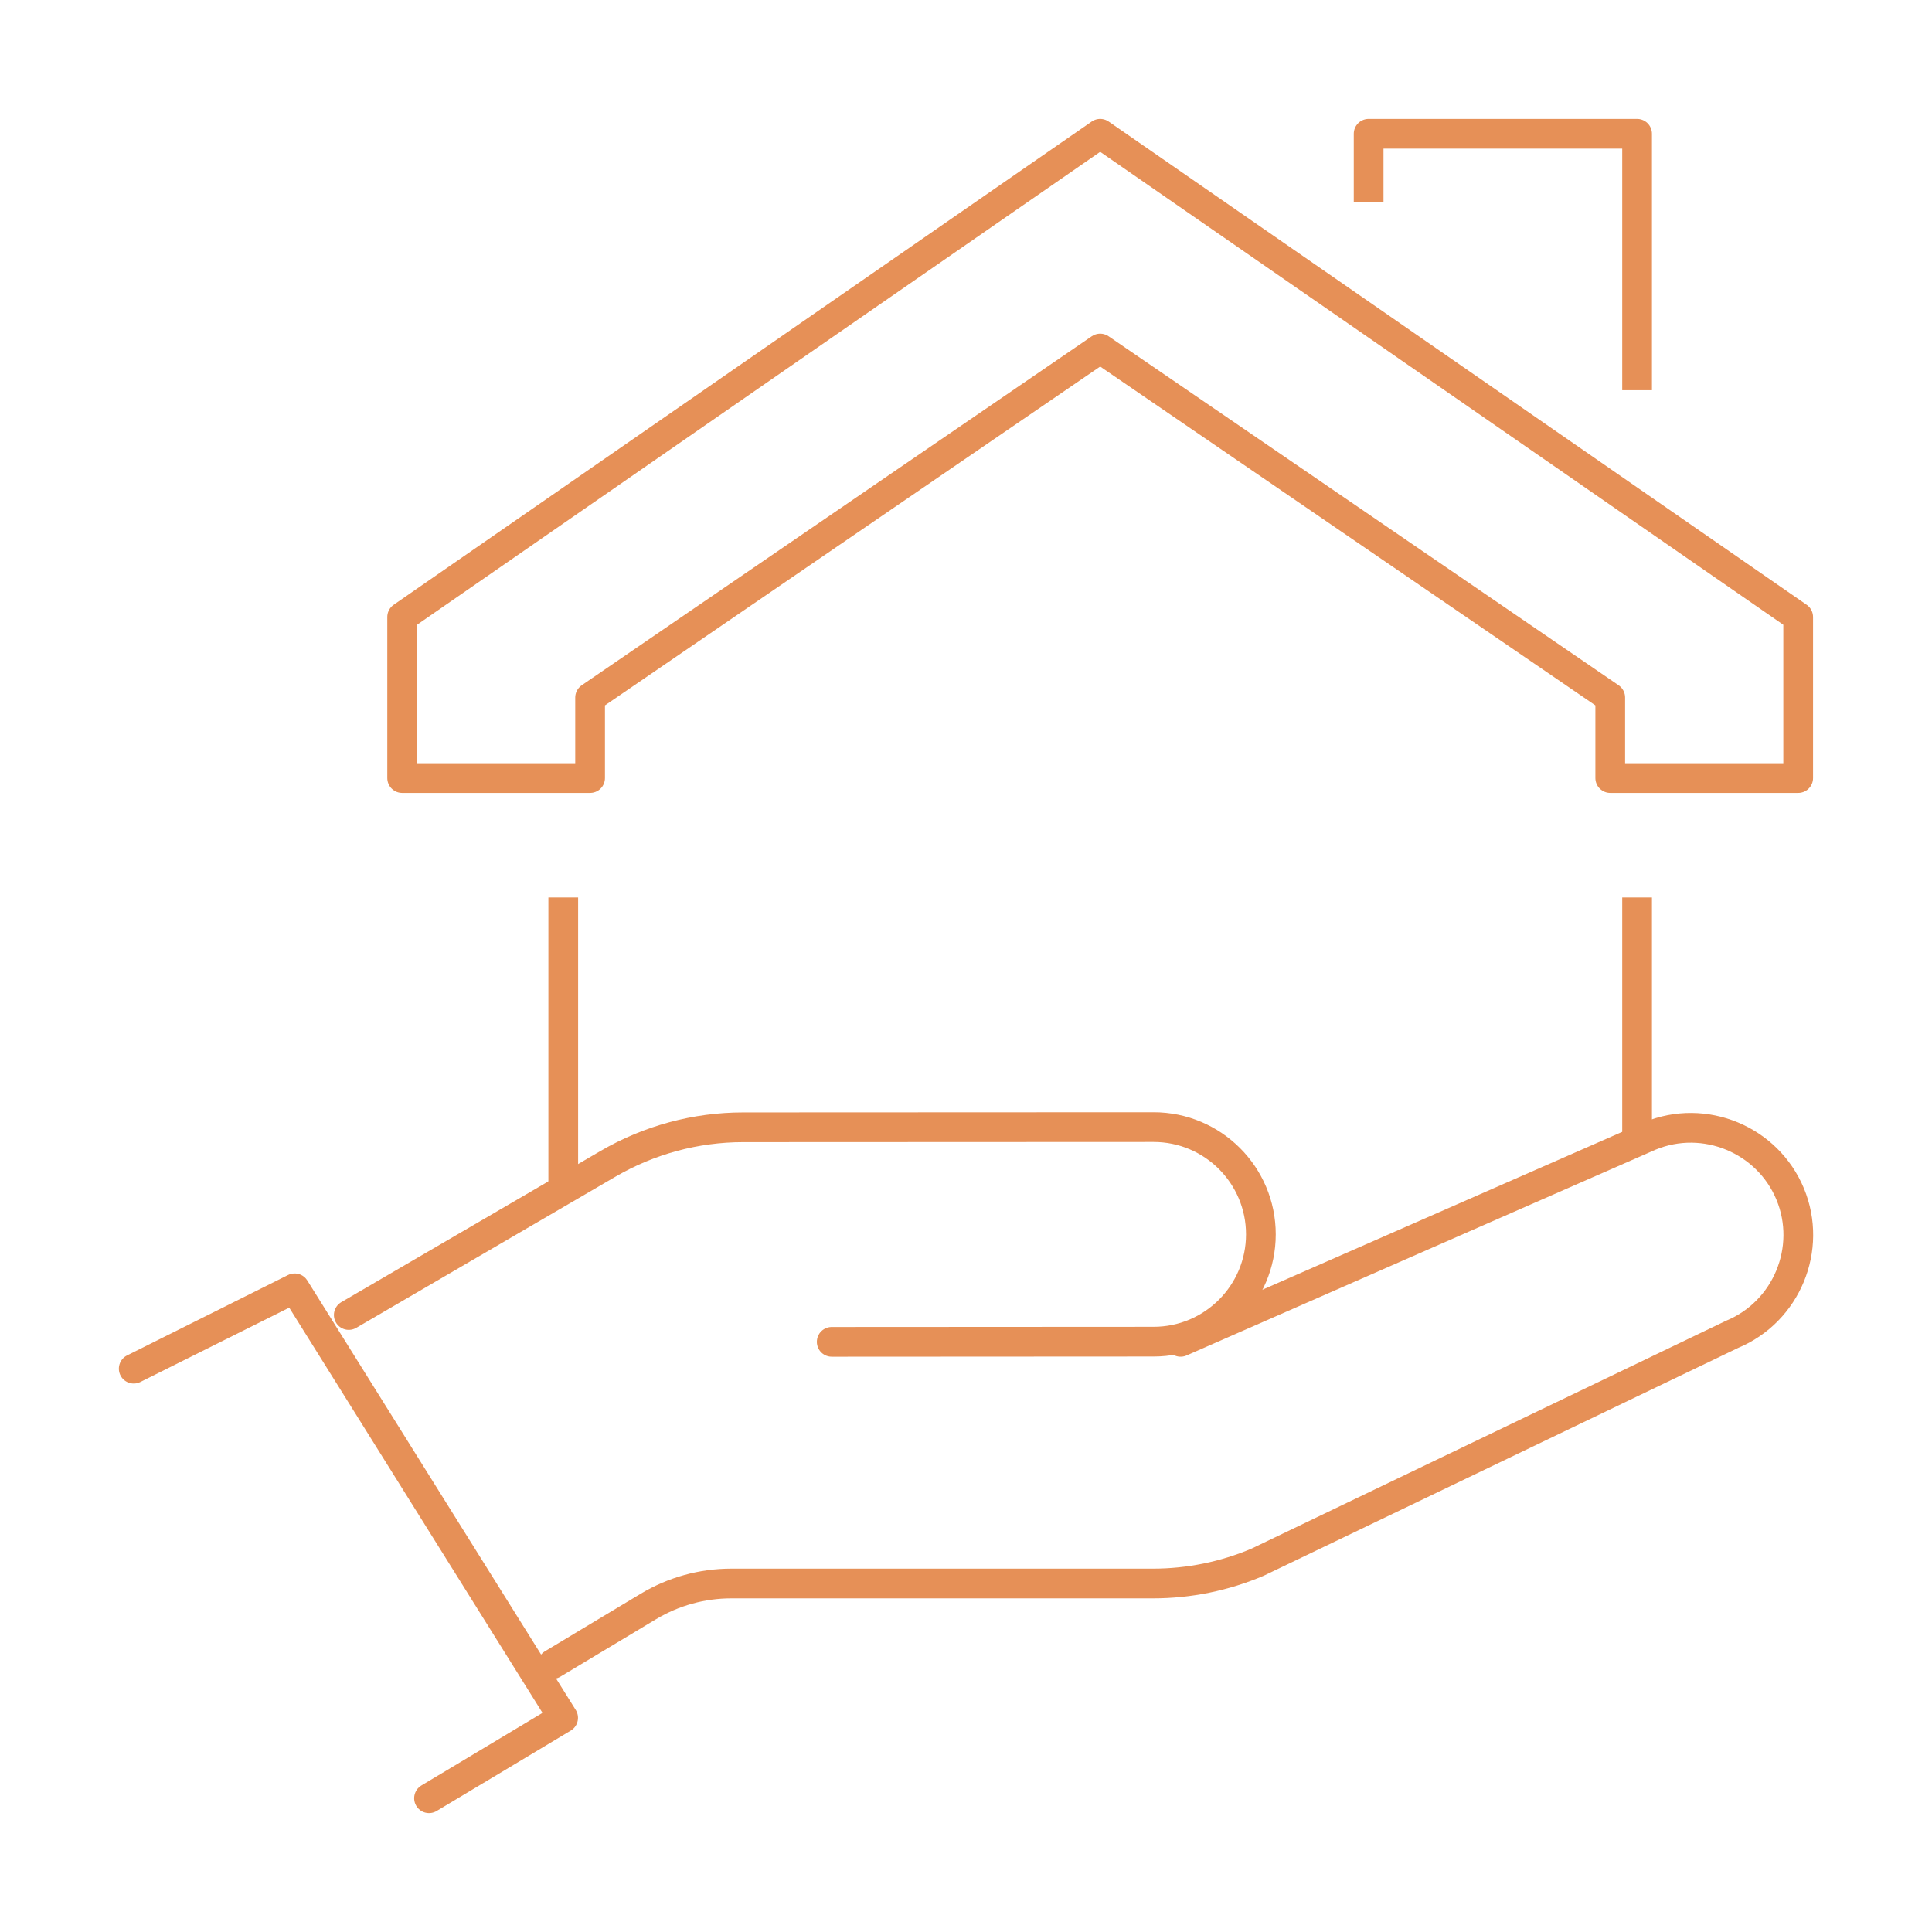 <?xml version="1.0" encoding="utf-8"?>
<!-- Generator: Adobe Illustrator 16.0.0, SVG Export Plug-In . SVG Version: 6.00 Build 0)  -->
<!DOCTYPE svg PUBLIC "-//W3C//DTD SVG 1.1//EN" "http://www.w3.org/Graphics/SVG/1.1/DTD/svg11.dtd">
<svg version="1.1" id="Calque_1" xmlns="http://www.w3.org/2000/svg" xmlns:xlink="http://www.w3.org/1999/xlink" x="0px" y="0px"
	 width="65px" height="65px" viewBox="0 0 65 65" enable-background="new 0 0 65 65" xml:space="preserve">
<g id="home">
	<g>
		<polyline fill="none" stroke="#E69057" stroke-linecap="round" stroke-linejoin="round" stroke-miterlimit="10" points="
			4.499,46.048 9.914,43.344 18.946,57.795 14.434,60.5 		"/>
		<path fill="none" stroke="#E69057" stroke-linecap="round" stroke-linejoin="round" stroke-miterlimit="10" d="M27.982,45.145
			l10.829-0.006c1.993,0,3.61-1.617,3.61-3.611l0,0c0-1.991-1.617-3.608-3.61-3.608l-13.808,0.006c-1.598,0-3.167,0.426-4.547,1.229
			l-8.722,5.087"/>
		<path fill="none" stroke="#E69057" stroke-linecap="round" stroke-linejoin="round" stroke-miterlimit="10" d="M39.72,45.145
			l15.788-6.927c1.836-0.761,3.96,0.119,4.721,1.954l0,0c0.76,1.836-0.12,3.96-1.956,4.721l-15.96,7.664
			c-1.115,0.475-2.313,0.718-3.524,0.718H24.603c-0.981,0-1.944,0.266-2.786,0.771l-3.226,1.938"/>
	</g>
	<g>
		<g>
			<polygon fill="none" stroke="#E69057" stroke-linecap="round" stroke-linejoin="round" stroke-miterlimit="10" points="
				37.014,4.5 13.53,20.758 13.53,26.177 19.853,26.177 19.853,23.468 37.014,11.726 54.175,23.468 54.175,26.177 60.498,26.177 
				60.498,20.758 			"/>
			<polyline fill="none" stroke="#E69057" stroke-linecap="square" stroke-linejoin="round" stroke-miterlimit="10" points="
				46.046,6.307 46.046,4.5 55.078,4.5 55.078,12.629 			"/>
		</g>
		
			<line fill="none" stroke="#E69057" stroke-linecap="square" stroke-linejoin="round" stroke-miterlimit="10" x1="18.95" y1="39.726" x2="18.95" y2="30.694"/>
		
			<line fill="none" stroke="#E69057" stroke-linecap="square" stroke-linejoin="round" stroke-miterlimit="10" x1="55.078" y1="30.694" x2="55.078" y2="37.919"/>
	</g>
</g>
</svg>
